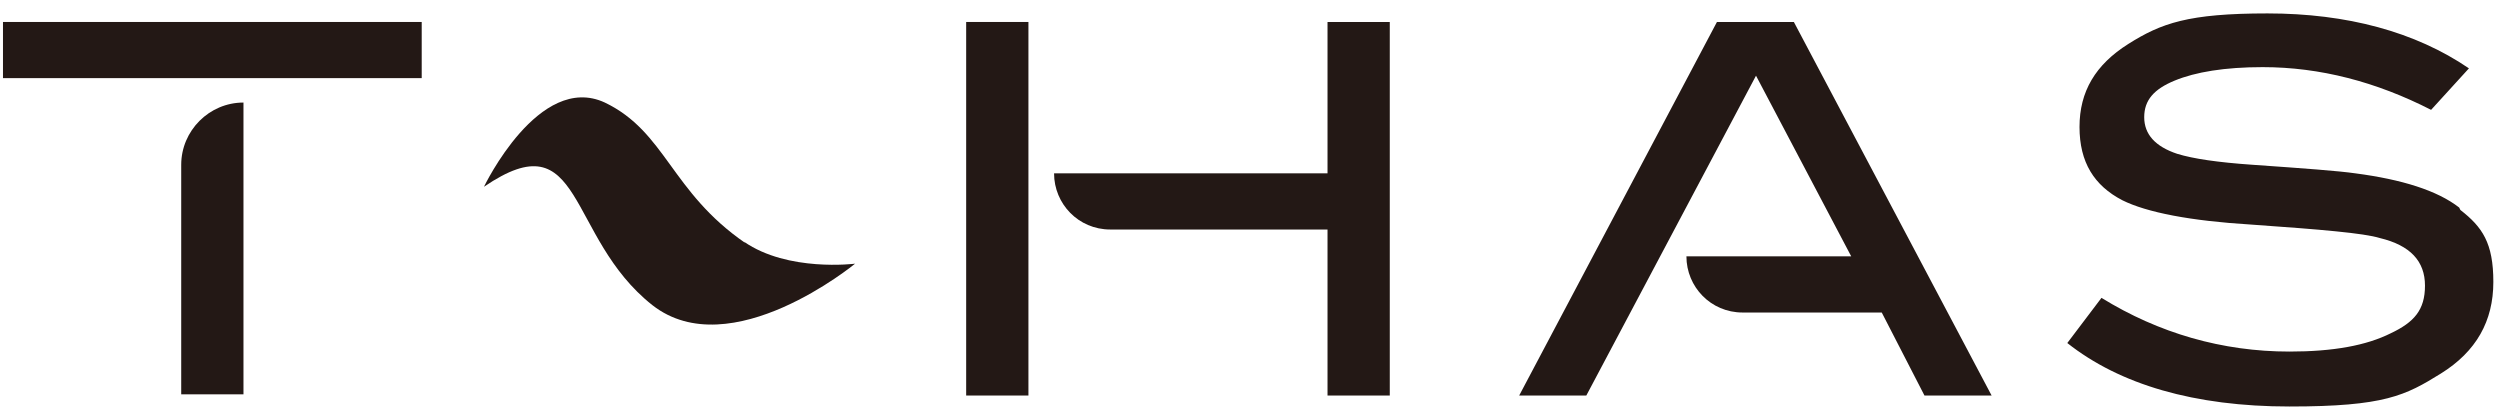 <?xml version="1.0" encoding="UTF-8"?>
<svg xmlns="http://www.w3.org/2000/svg" width="72.1mm" height="11.9mm" xmlns:xlink="http://www.w3.org/1999/xlink" viewBox="0 0 204.3 33.8">
  <defs>
    <style>
      .cls-1 {
        clip-path: url(#clippath);
      }

      .cls-2, .cls-3 {
        stroke-width: 0px;
      }

      .cls-2, .cls-4 {
        fill: none;
      }

      .cls-3 {
        fill: #231815;
      }

      .cls-5 {
        mix-blend-mode: multiply;
      }

      .cls-6 {
        isolation: isolate;
      }

      .cls-4 {
        stroke: #e3ead9;
        stroke-miterlimit: 10;
        stroke-width: .3px;
      }
    </style>
    <clipPath id="clippath">
      <rect class="cls-2" x="-580.4" y="-507.1" width="538.6" height="785.2"/>
    </clipPath>
  </defs>
  <g class="cls-6">
    <g id="_背景_3_罫線" data-name="背景 3 罫線">
      <g class="cls-5">
        <g class="cls-1">
          <g>
            <line class="cls-4" x1="7.8" y1="-535.5" x2="7.8" y2="306.4"/>
            <line class="cls-4" x1="22" y1="-535.5" x2="22" y2="306.4"/>
            <line class="cls-4" x1="36.2" y1="-535.5" x2="36.2" y2="306.4"/>
            <line class="cls-4" x1="50.3" y1="-535.5" x2="50.3" y2="306.4"/>
            <line class="cls-4" x1="64.5" y1="-535.5" x2="64.5" y2="306.4"/>
            <line class="cls-4" x1="78.7" y1="-535.5" x2="78.7" y2="306.4"/>
            <line class="cls-4" x1="92.9" y1="-535.5" x2="92.9" y2="306.4"/>
            <line class="cls-4" x1="107" y1="-535.5" x2="107" y2="306.4"/>
            <line class="cls-4" x1="121.2" y1="-535.5" x2="121.2" y2="306.4"/>
            <line class="cls-4" x1="135.4" y1="-535.5" x2="135.4" y2="306.4"/>
            <line class="cls-4" x1="149.6" y1="-535.5" x2="149.6" y2="306.4"/>
            <line class="cls-4" x1="163.7" y1="-535.5" x2="163.7" y2="306.4"/>
            <line class="cls-4" x1="177.9" y1="-535.5" x2="177.9" y2="306.4"/>
            <line class="cls-4" x1="192.1" y1="-535.5" x2="192.1" y2="306.4"/>
          </g>
          <g>
            <line class="cls-4" x1="291.3" y1="13" x2="-899.3" y2="13"/>
            <line class="cls-4" x1="291.3" y1="27.2" x2="-899.3" y2="27.2"/>
          </g>
          <g>
            <line class="cls-4" x1="-824.1" y1="-535.5" x2="17.7" y2="306.4"/>
            <line class="cls-4" x1="-795.8" y1="-535.5" x2="46.1" y2="306.4"/>
            <line class="cls-4" x1="-767.4" y1="-535.5" x2="74.4" y2="306.4"/>
            <line class="cls-4" x1="-739.1" y1="-535.5" x2="102.8" y2="306.4"/>
            <line class="cls-4" x1="-710.8" y1="-535.5" x2="131.1" y2="306.4"/>
            <line class="cls-4" x1="-682.4" y1="-535.5" x2="159.5" y2="306.4"/>
            <line class="cls-4" x1="-654.1" y1="-535.5" x2="187.8" y2="306.4"/>
            <line class="cls-4" x1="-625.7" y1="-535.5" x2="216.2" y2="306.4"/>
            <line class="cls-4" x1="-597.4" y1="-535.5" x2="244.5" y2="306.4"/>
            <line class="cls-4" x1="-569" y1="-535.5" x2="272.9" y2="306.4"/>
            <line class="cls-4" x1="-540.7" y1="-535.5" x2="301.2" y2="306.4"/>
            <line class="cls-4" x1="-512.3" y1="-535.5" x2="329.6" y2="306.4"/>
            <line class="cls-4" x1="-484" y1="-535.5" x2="357.9" y2="306.4"/>
            <line class="cls-4" x1="-455.6" y1="-535.5" x2="386.3" y2="306.4"/>
            <line class="cls-4" x1="-427.3" y1="-535.5" x2="414.6" y2="306.4"/>
            <line class="cls-4" x1="-398.9" y1="-535.5" x2="442.9" y2="306.4"/>
            <line class="cls-4" x1="-370.6" y1="-535.5" x2="471.3" y2="306.4"/>
            <line class="cls-4" x1="-342.3" y1="-535.5" x2="499.6" y2="306.4"/>
            <line class="cls-4" x1="-313.9" y1="-535.5" x2="528" y2="306.4"/>
            <line class="cls-4" x1="-285.6" y1="-535.5" x2="556.3" y2="306.4"/>
            <line class="cls-4" x1="-257.2" y1="-535.5" x2="584.7" y2="306.4"/>
            <line class="cls-4" x1="-228.9" y1="-535.5" x2="613" y2="306.4"/>
            <line class="cls-4" x1="-200.5" y1="-535.5" x2="641.4" y2="306.4"/>
            <line class="cls-4" x1="-172.2" y1="-535.5" x2="669.7" y2="306.4"/>
            <line class="cls-4" x1="-143.8" y1="-535.5" x2="698.1" y2="306.4"/>
            <line class="cls-4" x1="-115.5" y1="-535.5" x2="726.4" y2="306.4"/>
            <line class="cls-4" x1="-87.1" y1="-535.5" x2="754.8" y2="306.4"/>
            <line class="cls-4" x1="-58.8" y1="-535.5" x2="783.1" y2="306.4"/>
            <line class="cls-4" x1="-30.4" y1="-535.5" x2="811.5" y2="306.4"/>
            <line class="cls-4" x1="-2.1" y1="-535.5" x2="839.8" y2="306.4"/>
            <line class="cls-4" x1="26.3" y1="-535.5" x2="868.1" y2="306.4"/>
            <line class="cls-4" x1="54.6" y1="-535.5" x2="896.5" y2="306.4"/>
            <line class="cls-4" x1="82.9" y1="-535.5" x2="924.8" y2="306.4"/>
            <line class="cls-4" x1="111.3" y1="-535.5" x2="953.2" y2="306.4"/>
            <line class="cls-4" x1="139.6" y1="-535.5" x2="981.5" y2="306.4"/>
            <line class="cls-4" x1="168" y1="-535.5" x2="1009.9" y2="306.4"/>
            <line class="cls-4" x1="196.3" y1="-535.5" x2="1038.2" y2="306.4"/>
          </g>
          <g>
            <line class="cls-4" x1="-824.1" y1="306.4" x2="17.7" y2="-535.5"/>
            <line class="cls-4" x1="-795.8" y1="306.4" x2="46.1" y2="-535.5"/>
            <line class="cls-4" x1="-767.4" y1="306.4" x2="74.4" y2="-535.5"/>
            <line class="cls-4" x1="-739.1" y1="306.4" x2="102.8" y2="-535.5"/>
            <line class="cls-4" x1="-710.8" y1="306.4" x2="131.1" y2="-535.5"/>
            <line class="cls-4" x1="-682.4" y1="306.4" x2="159.5" y2="-535.5"/>
            <line class="cls-4" x1="-654.1" y1="306.4" x2="187.8" y2="-535.5"/>
            <line class="cls-4" x1="-625.7" y1="306.4" x2="216.2" y2="-535.5"/>
            <line class="cls-4" x1="-597.4" y1="306.4" x2="244.5" y2="-535.5"/>
            <line class="cls-4" x1="-569" y1="306.4" x2="272.9" y2="-535.5"/>
            <line class="cls-4" x1="-540.7" y1="306.4" x2="301.2" y2="-535.5"/>
            <line class="cls-4" x1="-512.3" y1="306.4" x2="329.6" y2="-535.5"/>
            <line class="cls-4" x1="-484" y1="306.4" x2="357.9" y2="-535.5"/>
            <line class="cls-4" x1="-455.6" y1="306.4" x2="386.3" y2="-535.5"/>
            <line class="cls-4" x1="-427.3" y1="306.4" x2="414.6" y2="-535.5"/>
            <line class="cls-4" x1="-398.9" y1="306.4" x2="442.9" y2="-535.5"/>
            <line class="cls-4" x1="-370.6" y1="306.4" x2="471.3" y2="-535.5"/>
            <line class="cls-4" x1="-342.3" y1="306.4" x2="499.6" y2="-535.5"/>
            <line class="cls-4" x1="-313.9" y1="306.4" x2="528" y2="-535.5"/>
            <line class="cls-4" x1="-285.6" y1="306.4" x2="556.3" y2="-535.5"/>
            <line class="cls-4" x1="-257.2" y1="306.4" x2="584.7" y2="-535.5"/>
            <line class="cls-4" x1="-228.9" y1="306.4" x2="613" y2="-535.5"/>
            <line class="cls-4" x1="-200.5" y1="306.4" x2="641.4" y2="-535.5"/>
            <line class="cls-4" x1="-172.2" y1="306.4" x2="669.7" y2="-535.5"/>
            <line class="cls-4" x1="-143.8" y1="306.4" x2="698.1" y2="-535.5"/>
            <line class="cls-4" x1="-115.5" y1="306.4" x2="726.4" y2="-535.5"/>
            <line class="cls-4" x1="-87.1" y1="306.4" x2="754.8" y2="-535.5"/>
            <line class="cls-4" x1="-58.8" y1="306.4" x2="783.1" y2="-535.5"/>
            <line class="cls-4" x1="-30.4" y1="306.4" x2="811.5" y2="-535.5"/>
            <line class="cls-4" x1="-2.1" y1="306.4" x2="839.8" y2="-535.5"/>
            <line class="cls-4" x1="26.3" y1="306.4" x2="868.1" y2="-535.5"/>
            <line class="cls-4" x1="54.6" y1="306.4" x2="896.5" y2="-535.5"/>
            <line class="cls-4" x1="82.9" y1="306.4" x2="924.8" y2="-535.5"/>
            <line class="cls-4" x1="111.3" y1="306.4" x2="953.2" y2="-535.5"/>
            <line class="cls-4" x1="139.6" y1="306.4" x2="981.5" y2="-535.5"/>
            <line class="cls-4" x1="168" y1="306.4" x2="1009.9" y2="-535.5"/>
            <line class="cls-4" x1="196.3" y1="306.4" x2="1038.2" y2="-535.5"/>
          </g>
        </g>
      </g>
    </g>
    <g id="_文字" data-name="文字">
      <g>
        <rect class="cls-3" x="0" y="1.8" width="34.3" height="4.6"/>
        <rect class="cls-3" x="78.9" y="1.8" width="5.1" height="30.6"/>
        <path class="cls-3" d="M108.5,14.2h-22.4c0,2.5,2,4.6,4.6,4.6h17.8v13.6h5.1V1.8h-5.1v12.4Z"/>
        <path class="cls-3" d="M140.4,1.8l-16.2,30.6h5.5l13.9-26.2,7.8,14.8h-13.5c0,2.5,2,4.6,4.6,4.6h11.4l3.5,6.8h5.5L146.7,1.8h-6.4Z"/>
        <path class="cls-3" d="M201.2,17c-1.8-1.4-4.7-2.3-8.5-2.8-1.4-.2-4.1-.4-8.4-.7-2.9-.2-4.9-.5-6.2-.9-1.8-.6-2.7-1.6-2.7-3s.8-2.3,2.5-3c1.7-.7,4.1-1.1,7.2-1.1,4.7,0,9.3,1.2,13.8,3.5l3.1-3.4c-4.4-3-10-4.5-16.5-4.5s-8.7.8-11.4,2.5c-2.7,1.7-4,3.9-4,6.8s1.2,4.8,3.5,6c2,1,5.6,1.7,10.6,2,5.7.4,9.2.7,10.5,1.1,2.5.6,3.7,1.9,3.7,3.9s-.9,3-2.8,3.9c-2,1-4.7,1.5-8.3,1.5-5.5,0-10.7-1.5-15.4-4.4l-2.8,3.7c4.3,3.4,10.4,5.2,18.2,5.2s9.5-.9,12.4-2.7c2.9-1.8,4.3-4.3,4.3-7.5s-.9-4.5-2.7-5.9Z"/>
        <path class="cls-3" d="M60.8,19.9c-6.1-4.2-6.5-9.1-11.5-11.5-5.4-2.5-9.9,6.9-9.9,6.9,8.2-5.6,6.7,4.1,13.8,9.7,6.4,5,16.6-3.4,16.6-3.4,0,0-5.5.7-9.1-1.8Z"/>
        <path class="cls-3" d="M14.6,13.5v18.8h5.1V8.4c-2.8,0-5.1,2.3-5.1,5.1Z"/>
      </g>
    </g>
  </g>
</svg>